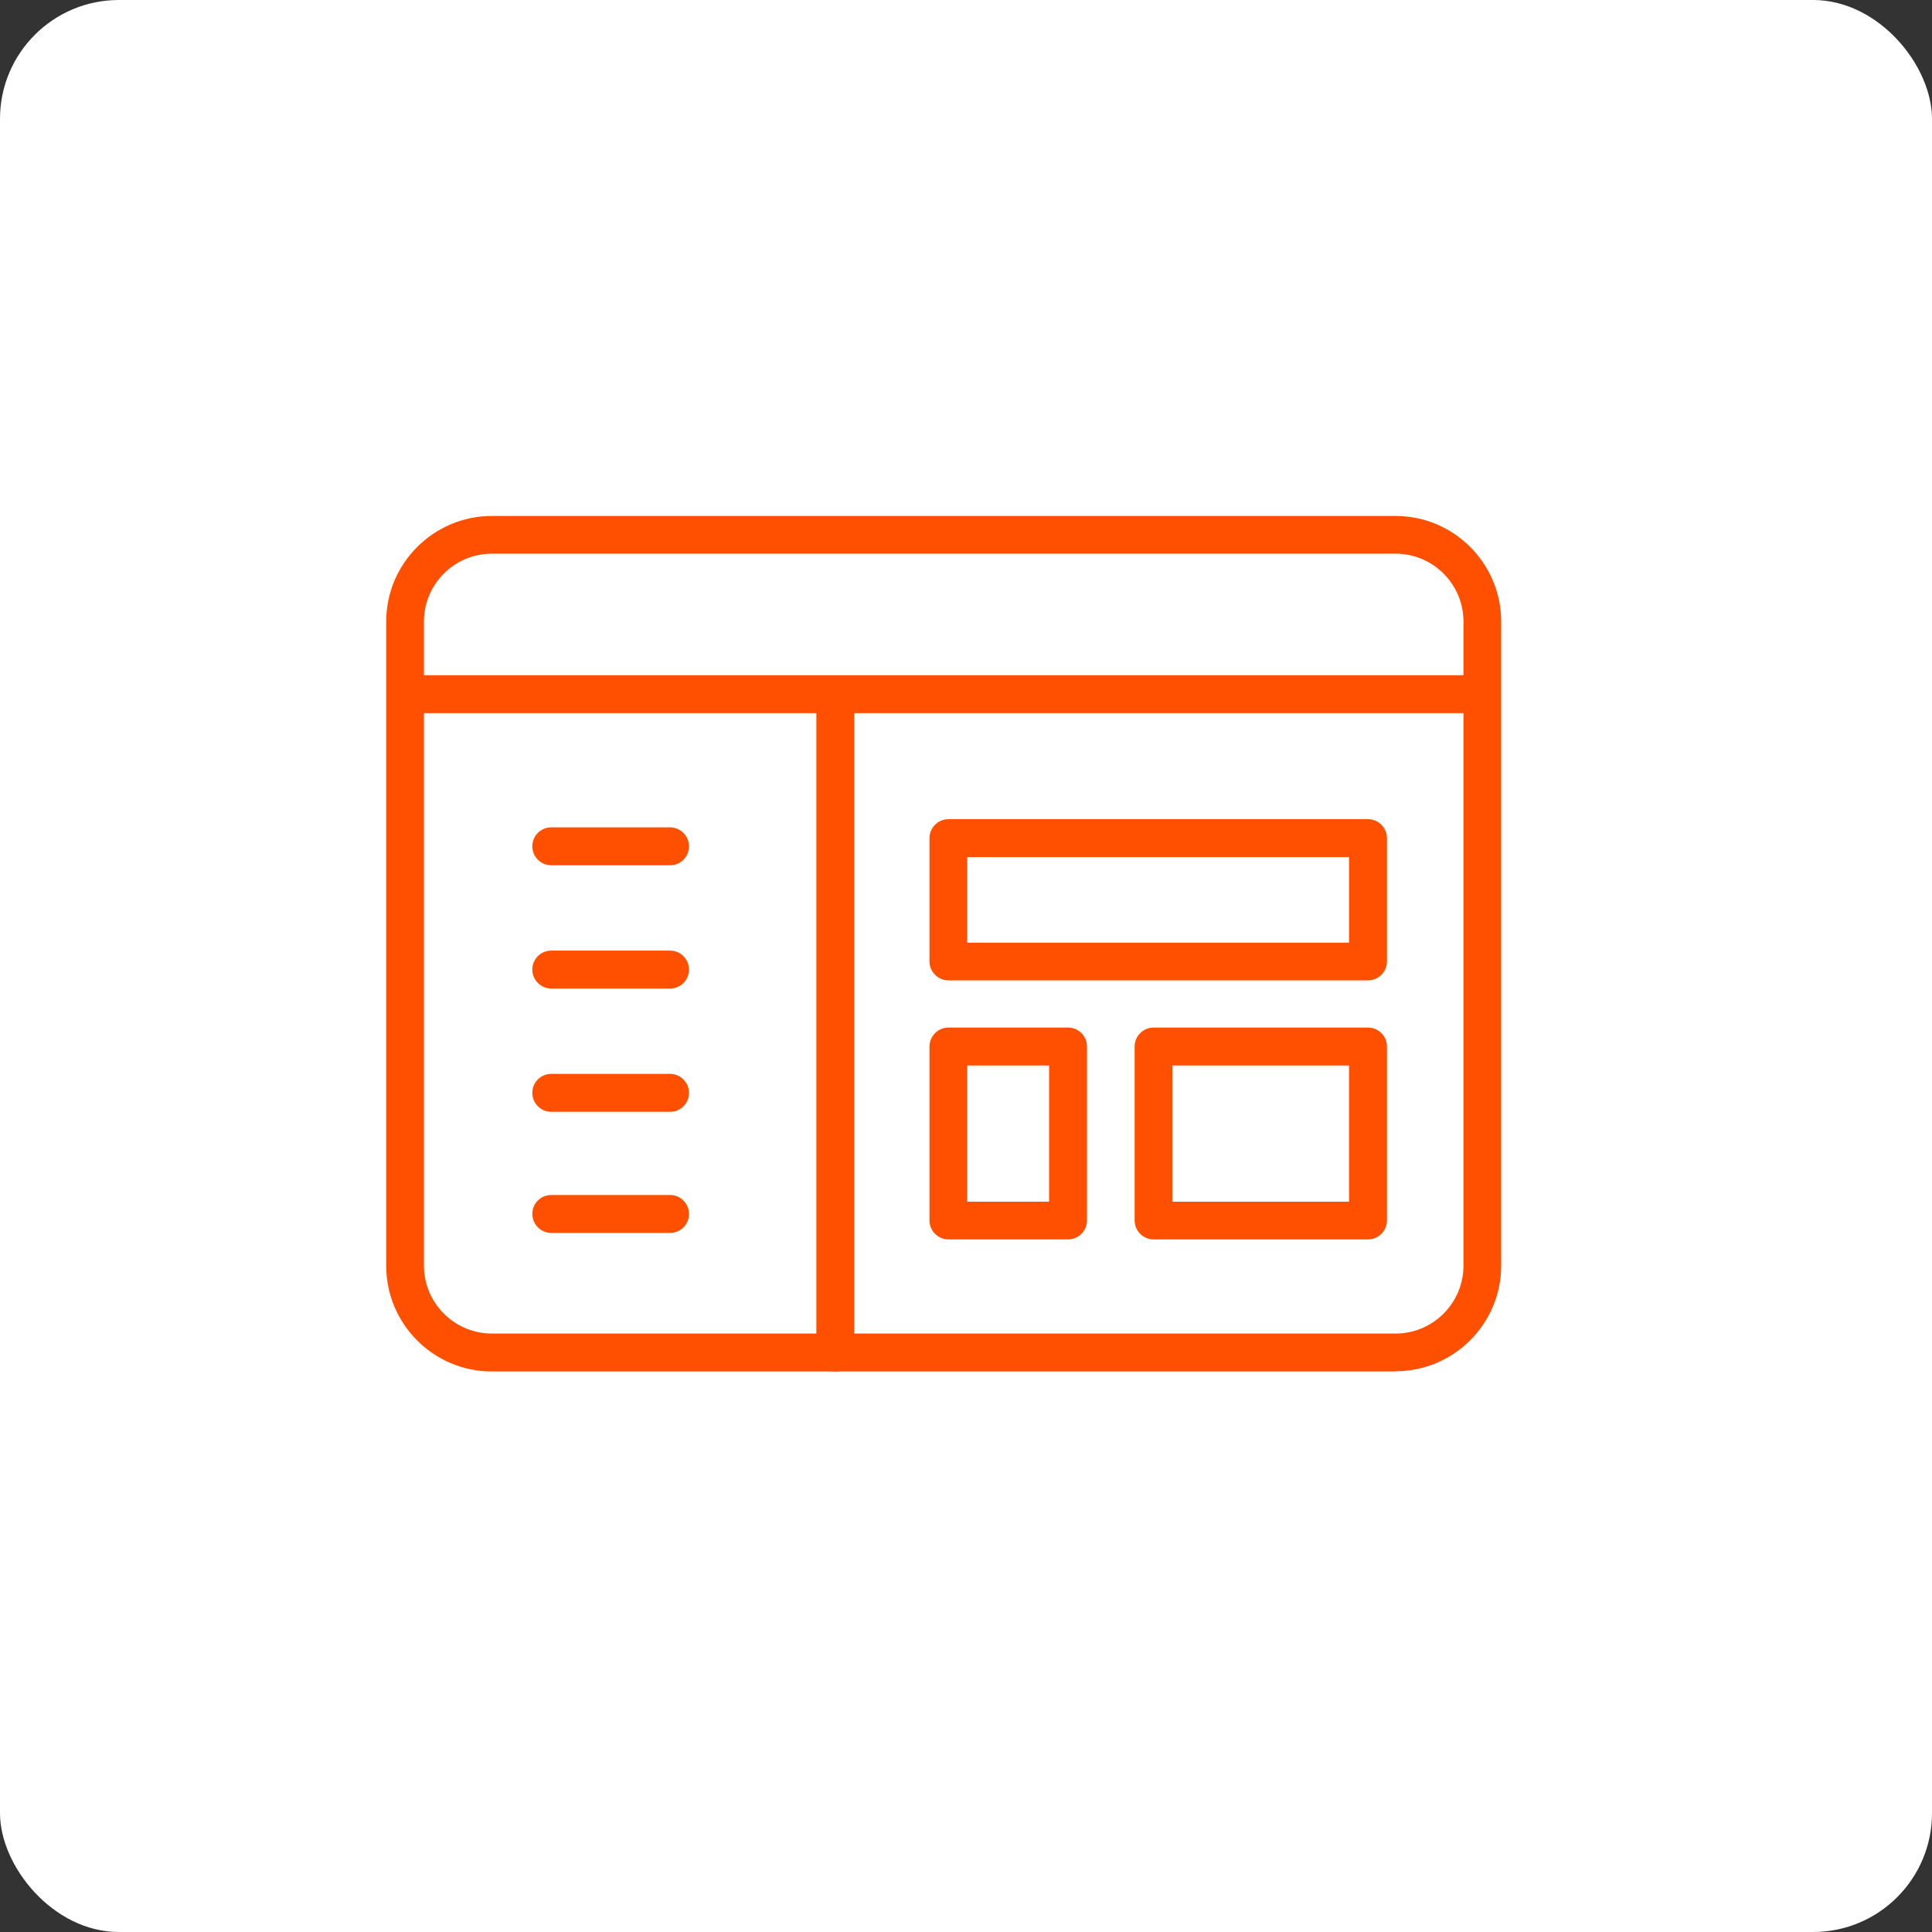 <svg width="130" height="130" viewBox="0 0 130 130" fill="none" xmlns="http://www.w3.org/2000/svg">
<rect x="0" y="0" width="130" height="130" fill="#333333" stroke="none"/>
<rect width="130" height="130" rx="8" fill="white"/>
<path d="M93.921 92.284H33.093C29.178 92.284 25.988 89.094 25.988 85.179V41.824C25.988 37.909 29.178 34.719 33.093 34.719H93.906C97.821 34.719 101.011 37.909 101.011 41.824V85.164C101.011 89.079 97.821 92.269 93.906 92.269L93.921 92.284ZM33.093 37.256C30.57 37.256 28.526 39.315 28.526 41.824V85.164C28.526 87.687 30.585 89.732 33.093 89.732H93.906C96.429 89.732 98.474 87.673 98.474 85.164V41.824C98.474 39.301 96.415 37.256 93.906 37.256H33.093Z" fill="#FE5000"/>
<path d="M98.793 47.986H28.221C27.525 47.986 26.945 47.42 26.945 46.71C26.945 45.999 27.511 45.434 28.221 45.434H98.778C99.474 45.434 100.054 45.999 100.054 46.71C100.054 47.42 99.489 47.986 98.778 47.986H98.793Z" fill="#FE5000"/>
<path d="M45.085 74.812H37.095C36.399 74.812 35.819 74.246 35.819 73.536C35.819 72.825 36.385 72.26 37.095 72.26H45.085C45.781 72.26 46.361 72.825 46.361 73.536C46.361 74.246 45.795 74.812 45.085 74.812Z" fill="#FE5000"/>
<path d="M45.085 66.517H37.095C36.399 66.517 35.819 65.951 35.819 65.241C35.819 64.53 36.385 63.965 37.095 63.965H45.085C45.781 63.965 46.361 64.53 46.361 65.241C46.361 65.951 45.795 66.517 45.085 66.517Z" fill="#FE5000"/>
<path d="M45.085 58.224H37.095C36.399 58.224 35.819 57.658 35.819 56.948C35.819 56.237 36.385 55.672 37.095 55.672H45.085C45.781 55.672 46.361 56.237 46.361 56.948C46.361 57.658 45.795 58.224 45.085 58.224Z" fill="#FE5000"/>
<path d="M56.207 92.284C55.511 92.284 54.931 91.719 54.931 91.008V46.725C54.931 46.029 55.496 45.449 56.207 45.449C56.917 45.449 57.483 46.015 57.483 46.725V91.008C57.483 91.704 56.917 92.284 56.207 92.284Z" fill="#FE5000"/>
<path d="M45.085 82.96H37.095C36.399 82.96 35.819 82.395 35.819 81.684C35.819 80.974 36.385 80.408 37.095 80.408H45.085C45.781 80.408 46.361 80.974 46.361 81.684C46.361 82.395 45.795 82.96 45.085 82.96Z" fill="#FE5000"/>
<path d="M92.05 65.967H63.819C63.123 65.967 62.543 65.402 62.543 64.691V56.397C62.543 55.701 63.108 55.121 63.819 55.121H92.05C92.746 55.121 93.326 55.687 93.326 56.397V64.691C93.326 65.387 92.761 65.967 92.05 65.967ZM65.081 63.43H90.775V57.673H65.081V63.43Z" fill="#FE5000"/>
<path d="M71.867 83.396H63.819C63.123 83.396 62.543 82.831 62.543 82.12V70.419C62.543 69.723 63.108 69.143 63.819 69.143H71.867C72.562 69.143 73.142 69.708 73.142 70.419V82.12C73.142 82.816 72.577 83.396 71.867 83.396ZM65.081 80.859H70.591V71.695H65.081V80.859Z" fill="#FE5000"/>
<path d="M92.05 83.396H77.623C76.927 83.396 76.347 82.831 76.347 82.12V70.419C76.347 69.723 76.912 69.143 77.623 69.143H92.05C92.746 69.143 93.326 69.708 93.326 70.419V82.12C93.326 82.816 92.761 83.396 92.05 83.396ZM78.884 80.859H90.774V71.695H78.884V80.859Z" fill="#FE5000"/>
</svg>
